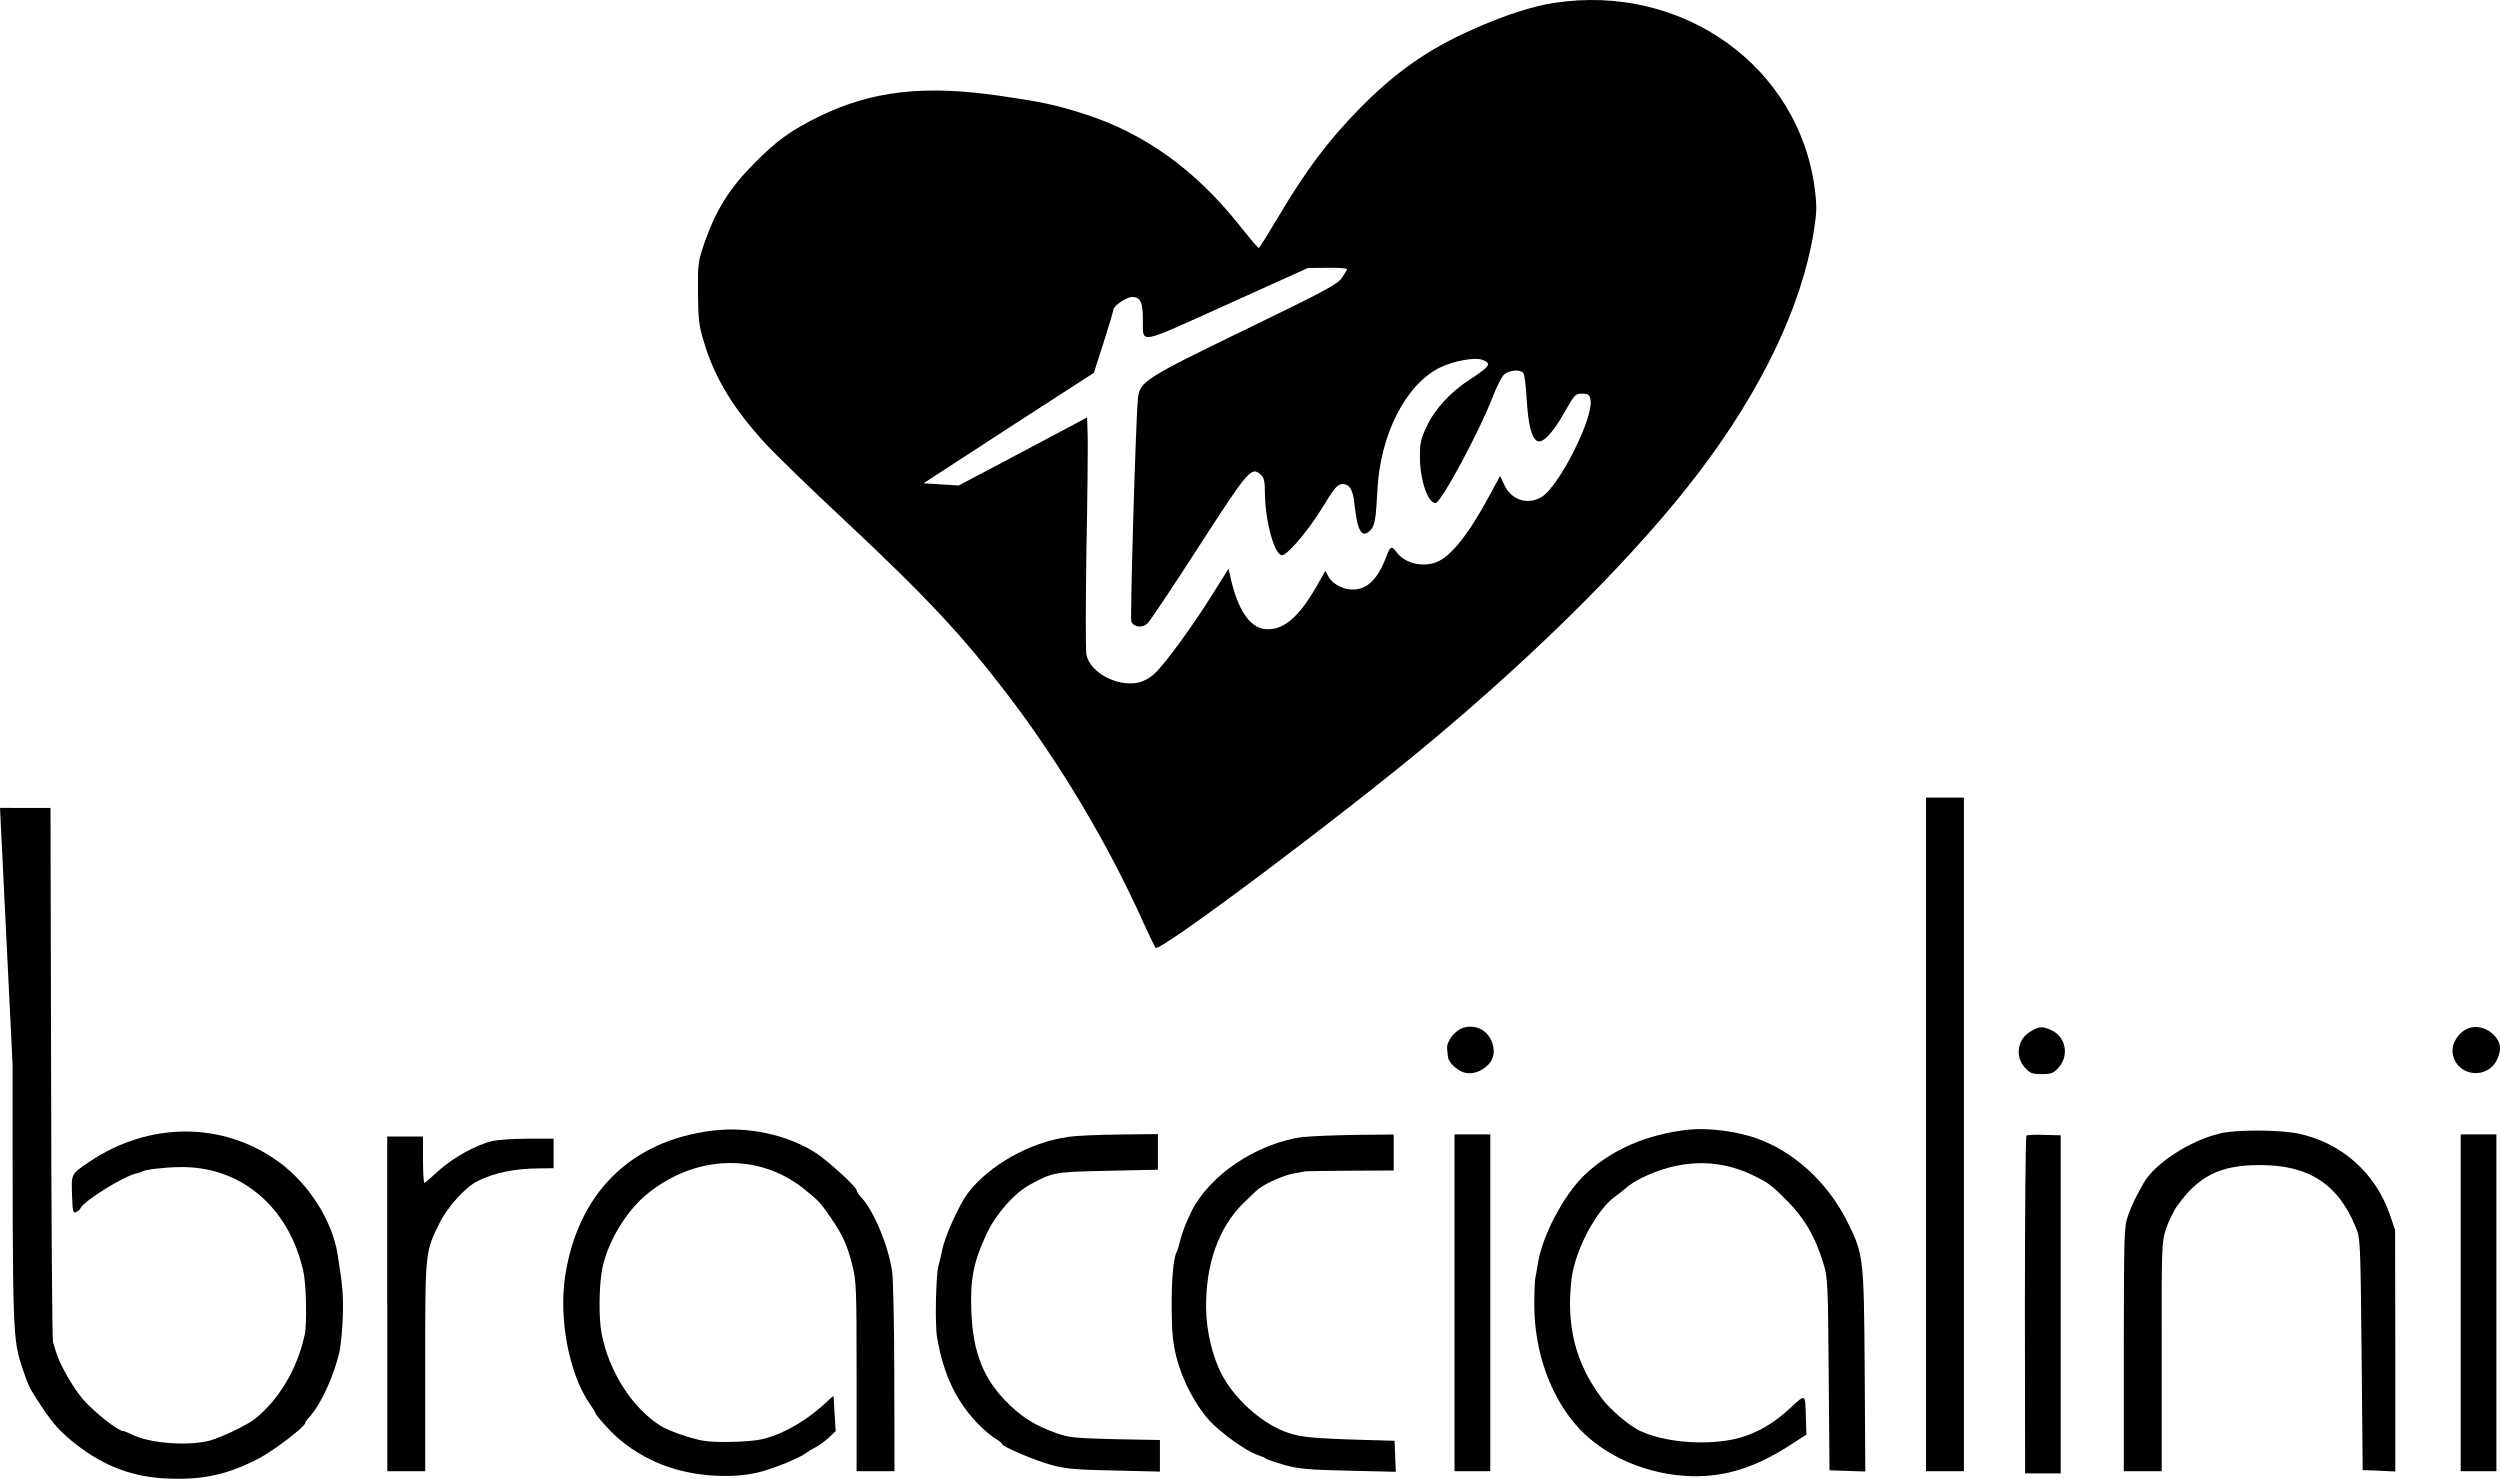 <?xml version="1.0" encoding="UTF-8"?> <svg xmlns="http://www.w3.org/2000/svg" id="_圖層_1" viewBox="0 0 250 147.87"><defs><style>.cls-1{fill-rule:evenodd;}</style></defs><path class="cls-1" d="m155.34.3c-2.17.34-4.99,1.26-8.08,2.65-4.53,2-7.83,4.34-11.49,8.1-2.99,3.07-5.22,6.06-7.81,10.42-1.09,1.83-2.02,3.33-2.08,3.33-.06.02-.91-.97-1.87-2.19-4.48-5.64-9.51-9.26-15.6-11.22-2.84-.91-4.34-1.22-8.55-1.83-7.54-1.07-12.65-.48-17.93,2.08-2.84,1.39-4.32,2.46-6.57,4.76-2.38,2.4-3.73,4.57-4.82,7.62-.74,2.13-.76,2.23-.74,5.22.02,2.67.08,3.28.59,4.95,1.09,3.64,2.95,6.69,6.23,10.25.95,1.03,4.48,4.46,7.87,7.62,8.19,7.66,11.91,11.66,16.42,17.6,5.16,6.78,9.98,14.9,13.39,22.52.61,1.33,1.18,2.5,1.26,2.61.42.44,18.71-13.26,27.47-20.59,11.22-9.37,20.92-19.11,26.94-27.07,6.23-8.23,10.19-16.52,11.39-23.89.32-1.96.34-2.55.13-4.27-1.56-12.33-13.26-20.69-26.14-18.67Zm-20.63,26.59c0,.08-.23.48-.51.88-.42.65-1.66,1.31-9.6,5.16-10.04,4.86-10.61,5.24-10.8,6.84-.21,1.75-.8,22-.67,22.38.25.59,1.12.69,1.64.17.25-.25,2.55-3.68,5.11-7.66,4.95-7.66,5.26-8.04,6.19-7.2.34.32.42.65.42,1.77.02,2.76.88,6.06,1.66,6.29.44.15,2.53-2.25,3.92-4.5,1.45-2.34,1.66-2.61,2.21-2.61.67,0,1.01.57,1.16,1.94.29,2.76.74,3.54,1.58,2.69.46-.46.57-1.05.72-4,.27-5.58,2.84-10.61,6.27-12.29,1.39-.67,3.49-1.05,4.25-.76.93.36.74.65-1.24,1.94-1.94,1.24-3.56,2.99-4.36,4.74-.57,1.18-.67,1.66-.67,2.99,0,2.29.78,4.65,1.56,4.65.53,0,4.34-7.05,5.68-10.52.38-.99.88-2,1.12-2.27.48-.51,1.64-.63,1.98-.21.13.15.27,1.33.34,2.61.15,2.5.46,3.81,1.03,4.17.53.32,1.6-.78,2.8-2.95.95-1.66,1.03-1.77,1.7-1.77.59,0,.74.08.84.55.42,1.66-3.07,8.65-4.86,9.77-1.41.86-3.07.32-3.77-1.24l-.4-.86-1.05,1.94c-2.02,3.79-3.89,6.17-5.33,6.69-1.43.55-3.22.08-4-1.03-.46-.65-.61-.57-1.03.55-.84,2.21-1.89,3.22-3.37,3.22-.88,0-1.94-.55-2.34-1.22l-.36-.65-.88,1.56c-1.83,3.18-3.41,4.48-5.22,4.25-1.47-.19-2.65-1.96-3.35-5.03l-.23-.99-1.64,2.61c-1.89,3.03-4.67,6.86-5.73,7.85-.42.42-1.09.78-1.6.91-2.13.48-4.88-.99-5.24-2.78-.08-.4-.08-5.03,0-10.29.11-5.26.15-10.44.13-11.49l-.06-1.94-6.42,3.41-6.42,3.39-1.77-.11-1.75-.11,8.52-5.54,8.52-5.51.97-3.03c.53-1.66.97-3.14.97-3.24,0-.42,1.31-1.31,1.89-1.31.8,0,1.05.48,1.07,2.15.04,2.61-.78,2.74,8.4-1.39l8.1-3.66,1.96-.02c1.05-.02,1.94.04,1.94.15Z"></path><polygon class="cls-1" points="192.6 113.44 192.6 147.12 194.5 147.12 196.39 147.12 196.39 113.44 196.39 79.76 194.5 79.76 192.6 79.76 192.6 113.44"></polygon><path class="cls-1" d="m1.26,106.54c0,27.57-.02,27.26,1.05,30.48.55,1.64.65,1.81,1.81,3.58,1.24,1.85,1.85,2.53,3.45,3.81,2.84,2.23,5.81,3.35,9.37,3.45,3.47.13,5.91-.44,8.95-2.02,1.47-.76,4.63-3.18,4.63-3.54,0-.08.17-.34.4-.57,1.16-1.26,2.55-4.27,3.05-6.69.15-.76.29-2.4.32-3.66.04-1.98-.04-2.9-.53-5.94-.51-3.33-2.88-7.07-5.87-9.24-5.6-4.08-13.03-4.06-19.05.04-1.75,1.2-1.7,1.14-1.64,3.26.06,1.68.11,1.87.42,1.7.19-.11.38-.25.42-.36.27-.72,4.42-3.28,5.66-3.52.23-.04.48-.13.57-.19.29-.17,2.15-.4,3.62-.42,6.1-.15,10.99,3.92,12.44,10.4.29,1.28.38,5.18.15,6.31-.72,3.41-2.53,6.48-4.97,8.46-.74.59-3.22,1.79-4.44,2.15-2.13.61-6.19.32-7.94-.61-.34-.17-.72-.32-.84-.32-.48,0-2.93-1.94-3.98-3.16-1.01-1.16-2.36-3.54-2.72-4.78-.08-.25-.21-.67-.29-.95s-.17-12.4-.19-26.96l-.06-26.46H0l1.26,25.72Z"></path><path class="cls-1" d="m146.29,102.79c-.82.27-1.64,1.35-1.58,2.06.02.27.06.63.08.82.02.42.61,1.09,1.22,1.41.67.38,1.52.32,2.27-.17.95-.59,1.28-1.47.99-2.5-.42-1.37-1.68-2.04-2.99-1.62Z"></path><path class="cls-1" d="m203.21,103.06c-1.41.69-1.79,2.5-.74,3.68.53.59.72.67,1.7.67s1.18-.08,1.7-.67c1.09-1.22.69-3.14-.8-3.75-.84-.36-1.05-.36-1.87.06Z"></path><path class="cls-1" d="m246.07,103.32c-.69.69-.95,1.45-.76,2.25.55,2.15,3.52,2.36,4.42.34.42-.95.36-1.62-.23-2.29-.97-1.09-2.5-1.24-3.43-.29Z"></path><path class="cls-1" d="m71.27,113.06c-8.21,1.01-13.49,6.25-14.76,14.59-.63,4.29.38,9.64,2.42,12.67.36.51.63.97.63,1.03,0,.11,1.07,1.35,1.7,1.96,1.45,1.45,3.68,2.8,5.77,3.45,2.84.93,6.34,1.09,8.88.46,1.45-.36,4.13-1.45,4.69-1.92.17-.13.61-.4.95-.57.36-.19.95-.61,1.33-.97l.69-.65-.11-1.73c-.04-.97-.11-1.77-.11-1.79-.02,0-.34.27-.69.61-2.04,1.92-4.55,3.33-6.59,3.75-1.37.27-4.65.34-5.81.11-1.33-.25-3.45-1.01-4.19-1.47-2.84-1.79-5.18-5.43-5.91-9.24-.32-1.64-.25-5.14.11-6.69.63-2.74,2.46-5.68,4.55-7.35,4.82-3.85,11.09-4.02,15.58-.42,1.49,1.2,1.64,1.37,2.67,2.86,1.24,1.83,1.64,2.74,2.15,4.72.42,1.68.44,2.29.44,11.22v9.43h3.79l-.02-9.3c0-5.14-.11-9.91-.21-10.63-.38-2.61-1.79-6.02-3.07-7.43-.27-.29-.48-.61-.48-.72,0-.34-2.8-2.9-4.06-3.73-2.82-1.83-6.8-2.69-10.34-2.25Z"></path><path class="cls-1" d="m168.92,112.96c-4.21.44-7.83,2.02-10.5,4.57-2.08,2.02-4.23,6.1-4.65,8.92-.06.44-.17,1.03-.23,1.31-.06.29-.11,1.52-.11,2.74,0,4.74,1.68,9.37,4.53,12.4,2.67,2.82,6.86,4.59,11.18,4.72,3.49.08,6.55-.91,10.17-3.3l1.33-.86-.06-1.94c-.06-2.17-.02-2.15-1.58-.69-1.81,1.7-3.85,2.78-5.96,3.16-2.99.55-6.76.17-9.05-.91-1.03-.48-2.95-2.1-3.79-3.22-2.63-3.49-3.6-7.26-3.05-11.93.34-2.9,2.5-6.99,4.44-8.34.34-.23.82-.63,1.07-.84.23-.23.88-.63,1.45-.93,3.77-1.87,7.56-2,11.05-.36,1.58.76,1.89.97,3.18,2.25,2.02,1.94,3.14,3.83,4,6.63.44,1.47.46,1.94.53,11.11l.08,9.58,1.79.06,1.79.06-.06-10.17c-.08-11.47-.11-11.56-1.83-14.99-1.98-3.87-5.35-6.9-9.07-8.19-2.02-.69-4.78-1.03-6.63-.84Z"></path><path class="cls-1" d="m221.96,113.36c-2.95.69-6.42,2.95-7.56,4.88-.8,1.39-1.2,2.21-1.58,3.28-.42,1.18-.42,1.7-.44,13.41v12.19h3.79v-11.43c-.02-11.11,0-11.45.42-12.78.25-.74.74-1.73,1.05-2.21,2.17-3.09,4.34-4.19,8.31-4.19,4.93-.02,7.87,1.89,9.64,6.25.44,1.05.46,1.43.57,12.67l.11,11.58,1.64.06,1.62.08v-12.08l-.02-12.06-.53-1.56c-1.43-4.17-4.88-7.22-9.2-8.1-1.92-.38-6.23-.4-7.83,0Z"></path><path class="cls-1" d="m106.83,113.69c-3.83.53-7.91,2.82-10.04,5.62-.88,1.16-2.38,4.48-2.59,5.79-.06.36-.23,1.03-.36,1.49-.25.95-.36,5.87-.13,7.16.65,3.83,2.02,6.61,4.34,8.88.51.51,1.2,1.07,1.54,1.26.34.21.61.42.61.51,0,.25,3.3,1.66,4.95,2.1,1.41.38,2.44.48,6.27.55l4.57.11v-3.16l-4.46-.08c-4.15-.11-4.59-.15-5.96-.63-2.02-.74-3.16-1.43-4.55-2.74-2.63-2.5-3.75-5.22-3.89-9.54-.11-3.2.25-4.9,1.56-7.68.95-2,2.76-4.04,4.36-4.9,2.25-1.22,2.42-1.24,7.75-1.35l4.99-.11v-3.56l-3.83.04c-2.13.02-4.42.13-5.11.23Z"></path><path class="cls-1" d="m130.4,113.67c-4.74.65-9.49,3.83-11.32,7.6-.42.84-.86,2-1.01,2.59-.13.57-.32,1.2-.42,1.37-.32.65-.51,2.88-.48,5.79.02,2.32.13,3.33.48,4.74.61,2.34,1.92,4.8,3.33,6.34,1.2,1.26,3.62,3.01,4.76,3.39.38.13.78.29.88.4.13.08.97.36,1.89.63,1.43.38,2.38.46,6.38.55l4.69.11-.06-1.54-.06-1.56-4.42-.13c-4.27-.15-5.26-.27-6.69-.84-2.32-.93-4.84-3.22-6.08-5.49-.99-1.81-1.64-4.46-1.66-6.82-.04-4.42,1.26-8.08,3.75-10.5.69-.69,1.41-1.37,1.58-1.47.76-.57,2.57-1.35,3.47-1.49.55-.11,1.07-.19,1.18-.21.08-.02,2.08-.04,4.46-.06l4.32-.02v-3.6l-3.94.04c-2.19.04-4.42.13-5.01.21Z"></path><polygon class="cls-1" points="145.45 130.28 145.45 147.12 147.24 147.12 149.03 147.12 149.03 130.28 149.03 113.44 147.24 113.44 145.45 113.44 145.45 130.28"></polygon><path class="cls-1" d="m202.64,113.57c-.08.08-.15,7.73-.15,16.97l.02,16.8h3.56v-33.81l-1.64-.04c-.91-.04-1.7,0-1.79.08Z"></path><polygon class="cls-1" points="246.07 130.28 246.07 147.12 247.86 147.12 249.64 147.12 249.64 130.28 249.64 113.44 247.86 113.44 246.07 113.44 246.07 130.28"></polygon><path class="cls-1" d="m38.73,130.39v16.73h3.79v-10.48c0-11.62-.02-11.41,1.49-14.44.76-1.52,2.59-3.54,3.73-4.08,1.7-.86,3.77-1.28,6.31-1.28l1.31-.02v-2.95h-2.57c-1.43,0-3.01.11-3.54.23-1.6.36-4,1.7-5.39,2.97-.72.67-1.35,1.22-1.43,1.22-.06,0-.13-1.05-.13-2.32v-2.32h-3.58v16.73Z"></path></svg> 